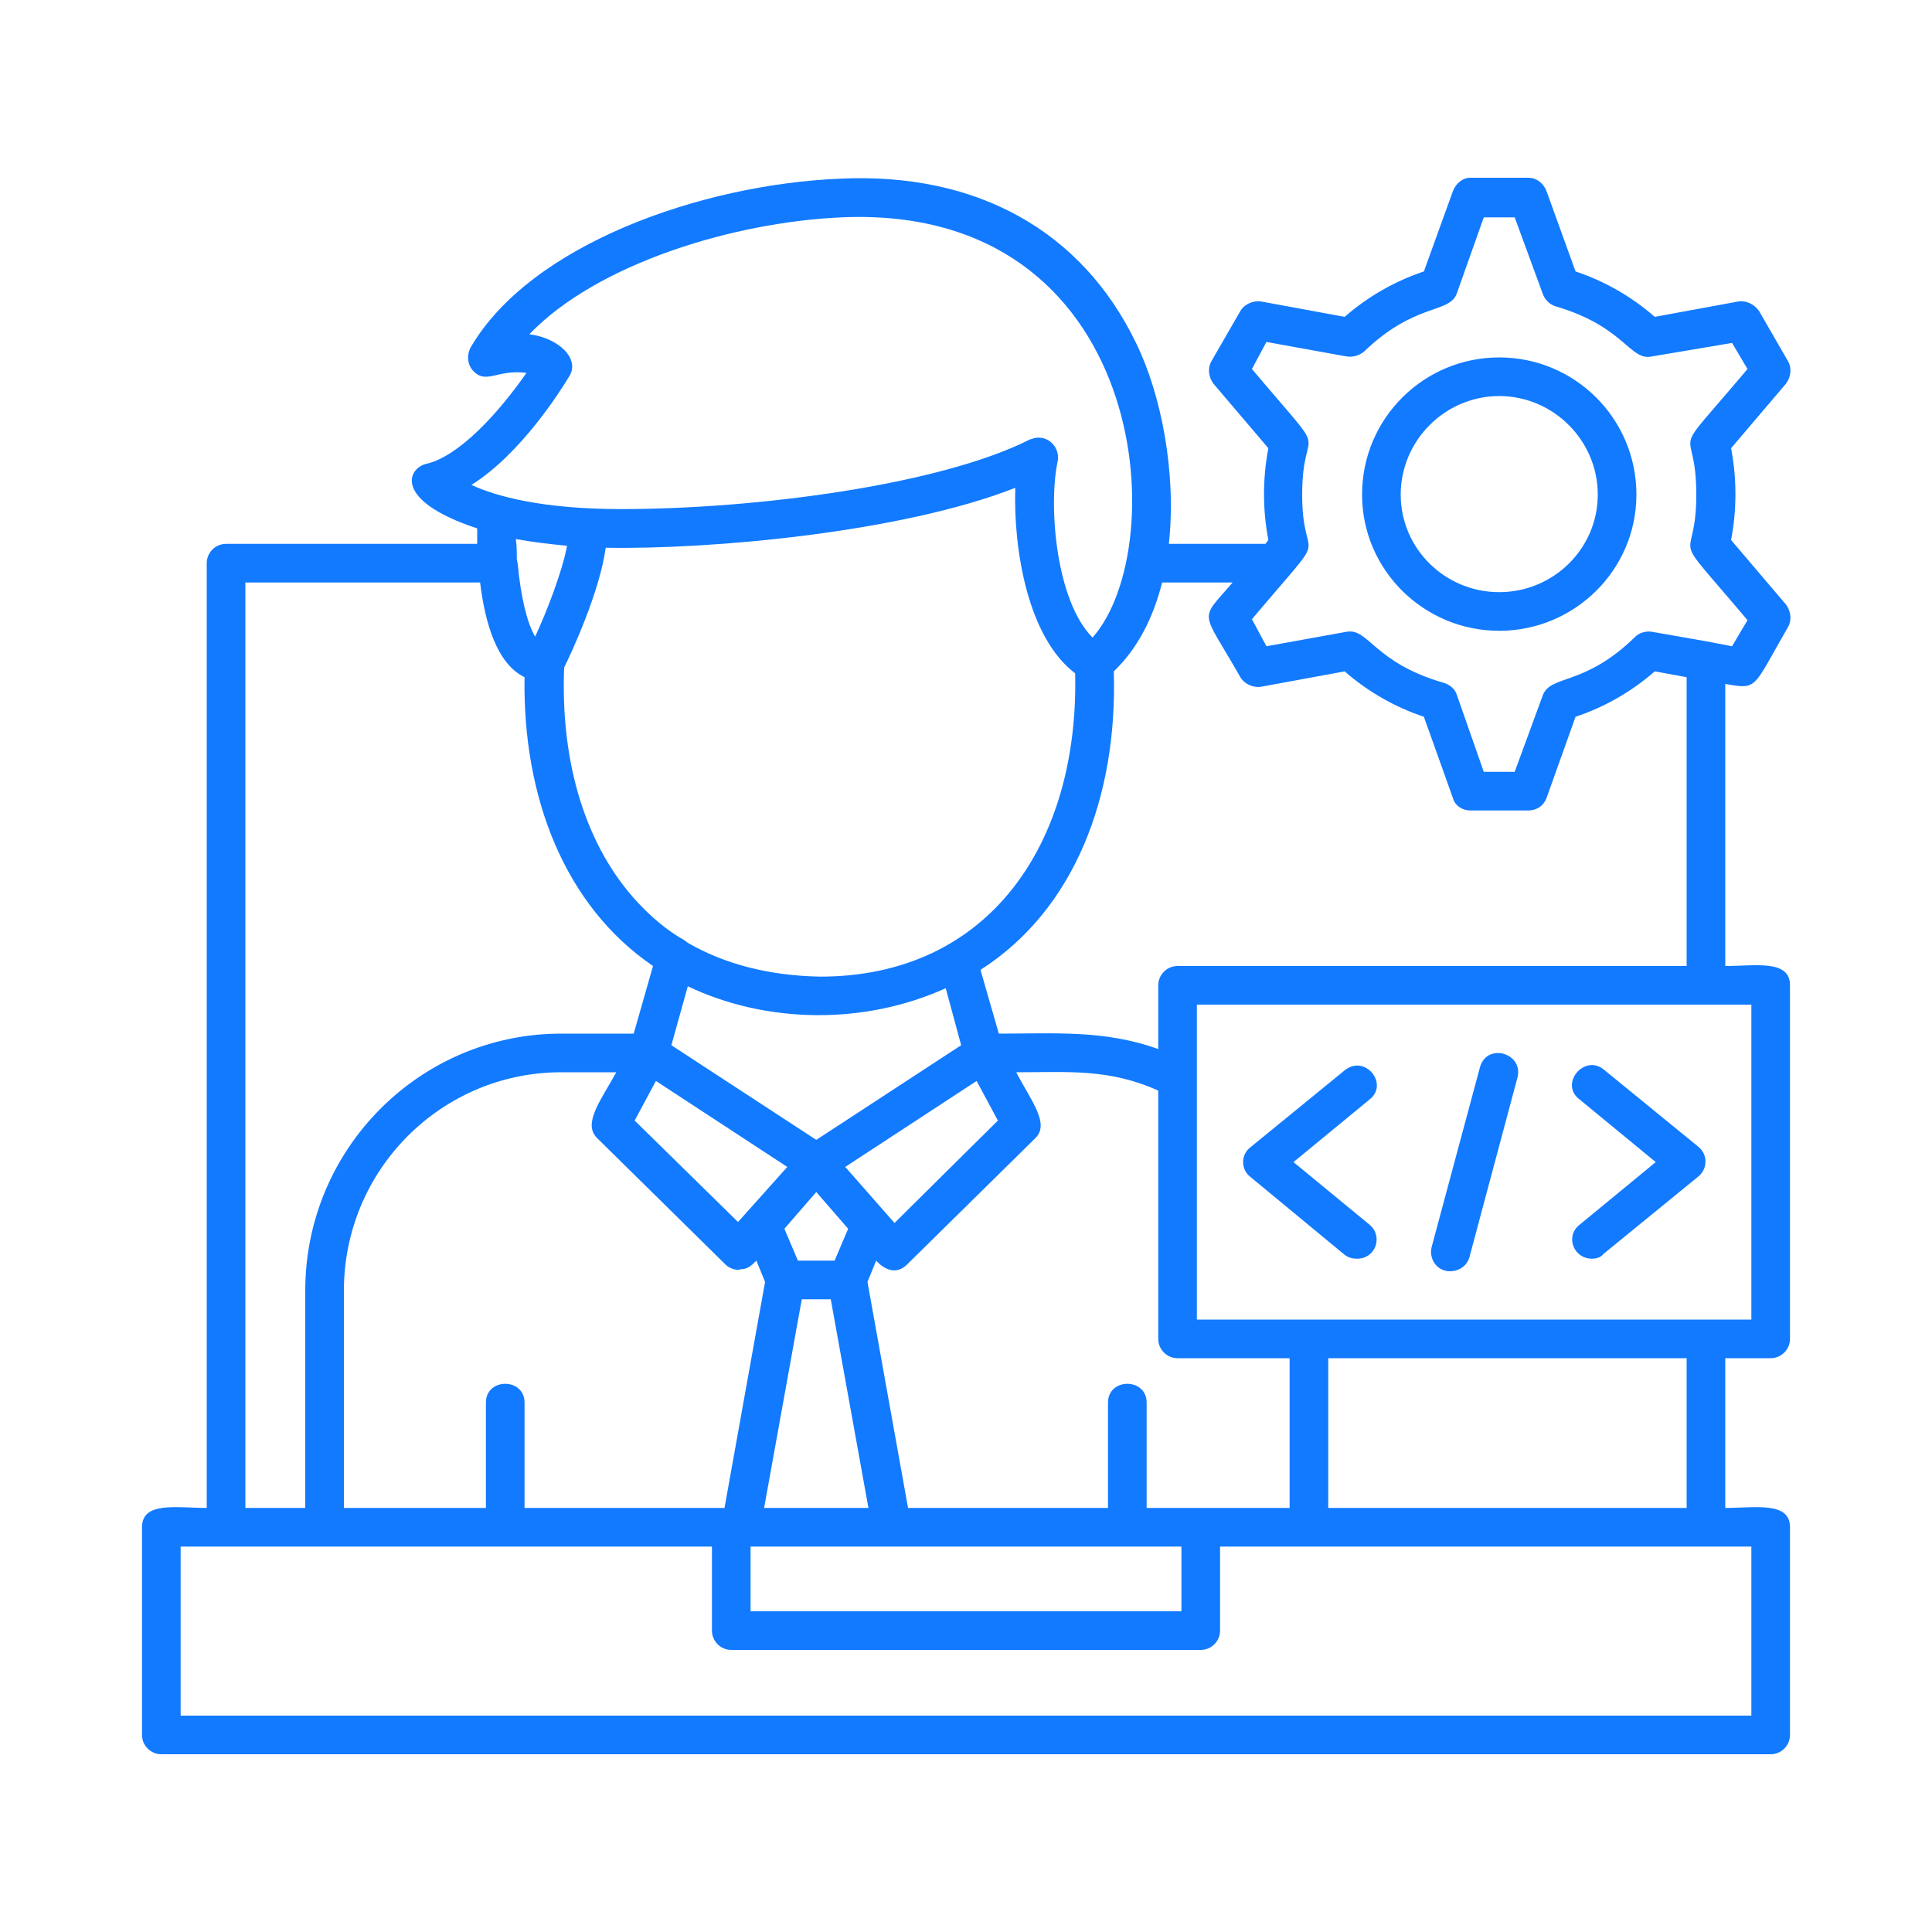 <svg width="56" height="56" viewBox="0 0 56 56" fill="none" xmlns="http://www.w3.org/2000/svg">
<path fill-rule="evenodd" clip-rule="evenodd" d="M51.324 39.368H50.008V43.708C50.876 43.708 51.884 43.512 51.884 44.268V50.288C51.884 50.596 51.632 50.848 51.324 50.848H4.676C4.368 50.848 4.116 50.596 4.116 50.288V44.268C4.116 43.512 5.124 43.708 5.992 43.708V16.324C5.992 16.016 6.244 15.764 6.552 15.764H13.832C13.832 15.596 13.832 15.456 13.832 15.316C11.368 14.504 11.816 13.552 12.376 13.44C13.3 13.216 14.42 12.012 15.26 10.808C14.392 10.696 14.084 11.172 13.692 10.724C13.552 10.556 13.524 10.304 13.636 10.08C15.372 7.084 20.328 5.348 24.332 5.18C28.308 4.984 31.36 6.692 32.928 9.94C33.656 11.424 34.104 13.692 33.88 15.764H36.68L36.764 15.652C36.596 14.784 36.596 13.86 36.764 12.992L35.168 11.116C35.028 10.92 35 10.668 35.112 10.472L35.952 9.016C36.064 8.82 36.316 8.708 36.54 8.736L38.976 9.184C39.648 8.596 40.432 8.148 41.272 7.868L42.112 5.544C42.196 5.32 42.392 5.152 42.616 5.152H44.296C44.548 5.152 44.744 5.32 44.828 5.544L45.668 7.868C46.508 8.148 47.292 8.596 47.964 9.184L50.4 8.736C50.624 8.708 50.848 8.82 50.988 9.016L51.828 10.472C51.94 10.668 51.912 10.92 51.772 11.116L50.176 12.992C50.344 13.86 50.344 14.784 50.176 15.652L51.772 17.528C51.912 17.724 51.94 17.976 51.828 18.172C50.792 19.964 50.96 19.992 50.008 19.824V28C50.876 28 51.884 27.804 51.884 28.56V38.808C51.884 39.116 51.632 39.368 51.324 39.368ZM49.448 44.828H35.364V47.264C35.364 47.572 35.112 47.824 34.804 47.824H21.196C20.888 47.824 20.636 47.572 20.636 47.264V44.828H5.236V49.728H50.764V44.828H49.448ZM48.888 39.368H38.5V43.708H48.888V39.368ZM8.848 43.708V37.408C8.848 33.292 12.18 29.96 16.268 29.96H18.368L18.928 28C16.38 26.264 15.148 23.128 15.204 19.628C14.392 19.236 14.056 18.032 13.916 16.884H7.112V43.708H8.848ZM33.684 16.884C33.432 17.892 32.984 18.788 32.284 19.46C32.396 23.1 31.136 26.376 28.42 28.112L28.952 29.96C30.548 29.96 32.032 29.848 33.572 30.408V28.56C33.572 28.252 33.824 28 34.132 28H48.888V19.628L47.964 19.46C47.292 20.048 46.508 20.496 45.668 20.776L44.828 23.128C44.744 23.352 44.548 23.492 44.296 23.492H42.616C42.392 23.492 42.168 23.352 42.112 23.128L41.272 20.776C40.432 20.496 39.648 20.048 38.976 19.46L36.54 19.908C36.316 19.936 36.064 19.824 35.952 19.628C34.804 17.612 34.748 18.032 35.728 16.884H33.684ZM14.98 16.212L15.008 16.352C15.092 17.304 15.288 18.088 15.512 18.452C15.848 17.724 16.296 16.576 16.436 15.82C15.876 15.764 15.4 15.708 14.952 15.624C14.98 15.82 14.98 16.016 14.98 16.212ZM49.448 29.12H34.692V38.248H50.764V29.12H49.448ZM49.476 18.592L50.204 18.732L50.652 17.976C48.244 15.12 49.168 16.548 49.168 14.336C49.168 12.096 48.244 13.552 50.652 10.696L50.204 9.94L47.88 10.332C47.236 10.472 47.096 9.464 45.08 8.876C44.912 8.82 44.772 8.68 44.716 8.512L43.904 6.3H43.008L42.224 8.512C42 9.1 41.02 8.764 39.536 10.192C39.396 10.304 39.228 10.36 39.032 10.332L36.708 9.912L36.288 10.696C38.696 13.552 37.744 12.096 37.744 14.336C37.744 16.548 38.696 15.092 36.288 17.948L36.708 18.732L39.032 18.312C39.676 18.2 39.816 19.208 41.86 19.796C42.028 19.852 42.168 19.964 42.224 20.132L43.008 22.372H43.904L44.716 20.16C44.94 19.544 45.92 19.908 47.404 18.452C47.516 18.34 47.712 18.284 47.88 18.312L49.476 18.592ZM34.244 44.828H21.756V46.704H34.244V44.828ZM19.824 27.244C19.852 27.272 19.908 27.3 19.936 27.328C21 27.944 22.288 28.28 23.772 28.308C28.672 28.308 31.276 24.444 31.164 19.516C29.792 18.48 29.372 15.932 29.428 14.14C26.152 15.428 20.636 15.932 17.556 15.876C17.388 17.136 16.576 18.9 16.352 19.348C16.24 22.148 16.996 24.556 18.48 26.152C18.872 26.572 19.32 26.964 19.824 27.244ZM19.936 28.588L19.46 30.296L23.66 33.04L27.86 30.296L27.412 28.644C25.06 29.708 22.232 29.68 19.936 28.588ZM30.1 12.684C30.464 12.684 30.716 13.02 30.66 13.356C30.38 14.644 30.604 17.416 31.668 18.48C34.02 15.82 33.292 5.908 24.388 6.3C21.252 6.44 17.304 7.644 15.344 9.688C16.212 9.8 16.828 10.416 16.492 10.92C16.24 11.34 15.092 13.16 13.664 14.056C14.392 14.392 15.736 14.756 18.004 14.756C21.924 14.756 27.244 14.056 29.848 12.74C29.932 12.712 30.016 12.684 30.1 12.684ZM37.38 39.368H34.132C33.824 39.368 33.572 39.116 33.572 38.808V31.612C32.144 30.968 30.968 31.08 29.456 31.08C29.876 31.892 30.436 32.564 30.016 32.984L26.292 36.652C26.012 36.932 25.676 36.848 25.396 36.54L25.144 37.156L26.32 43.708H32.116V40.656C32.116 39.928 33.236 39.928 33.236 40.656V43.708H37.38V39.368ZM28.308 31.332L24.5 33.824L25.928 35.448L28.924 32.48L28.308 31.332ZM22.82 33.824L19.012 31.332L18.396 32.48L21.392 35.42L22.82 33.824ZM17.864 31.08H16.268C12.796 31.08 9.968 33.908 9.968 37.408V43.708H14.084V40.656C14.084 39.928 15.204 39.928 15.204 40.656V43.708H21L22.176 37.156L21.924 36.54C21.784 36.68 21.672 36.792 21.448 36.792C21.448 36.82 21.196 36.82 21.028 36.652L17.304 32.984C16.884 32.564 17.416 31.892 17.864 31.08ZM22.148 43.708H25.172L24.08 37.66H23.24L22.148 43.708ZM23.66 34.552L22.736 35.616L23.128 36.54H24.192L24.584 35.616L23.66 34.552ZM43.456 18.284C41.272 18.284 39.48 16.52 39.48 14.336C39.48 12.124 41.272 10.36 43.456 10.36C45.64 10.36 47.432 12.124 47.432 14.336C47.432 16.52 45.64 18.284 43.456 18.284ZM43.456 11.48C41.888 11.48 40.6 12.768 40.6 14.336C40.6 15.904 41.888 17.164 43.456 17.164C45.024 17.164 46.312 15.904 46.312 14.336C46.312 12.768 45.024 11.48 43.456 11.48ZM39.34 36.484C39.2 36.484 39.088 36.456 38.976 36.372L36.232 34.104C35.98 33.908 35.952 33.488 36.232 33.264L38.976 31.024C39.564 30.548 40.264 31.416 39.704 31.864L37.492 33.684L39.704 35.504C40.096 35.84 39.872 36.484 39.34 36.484ZM46.144 36.484C45.612 36.484 45.36 35.84 45.78 35.504L47.992 33.684L45.78 31.864C45.192 31.416 45.92 30.548 46.48 30.996L49.224 33.236C49.504 33.46 49.504 33.88 49.224 34.104L46.48 36.344C46.396 36.456 46.256 36.484 46.144 36.484ZM42.028 36.848C41.664 36.848 41.412 36.512 41.496 36.148L42.896 30.94C43.092 30.212 44.156 30.52 43.988 31.22L42.588 36.456C42.504 36.708 42.28 36.848 42.028 36.848Z" fill="#127AFF"/>
</svg>
